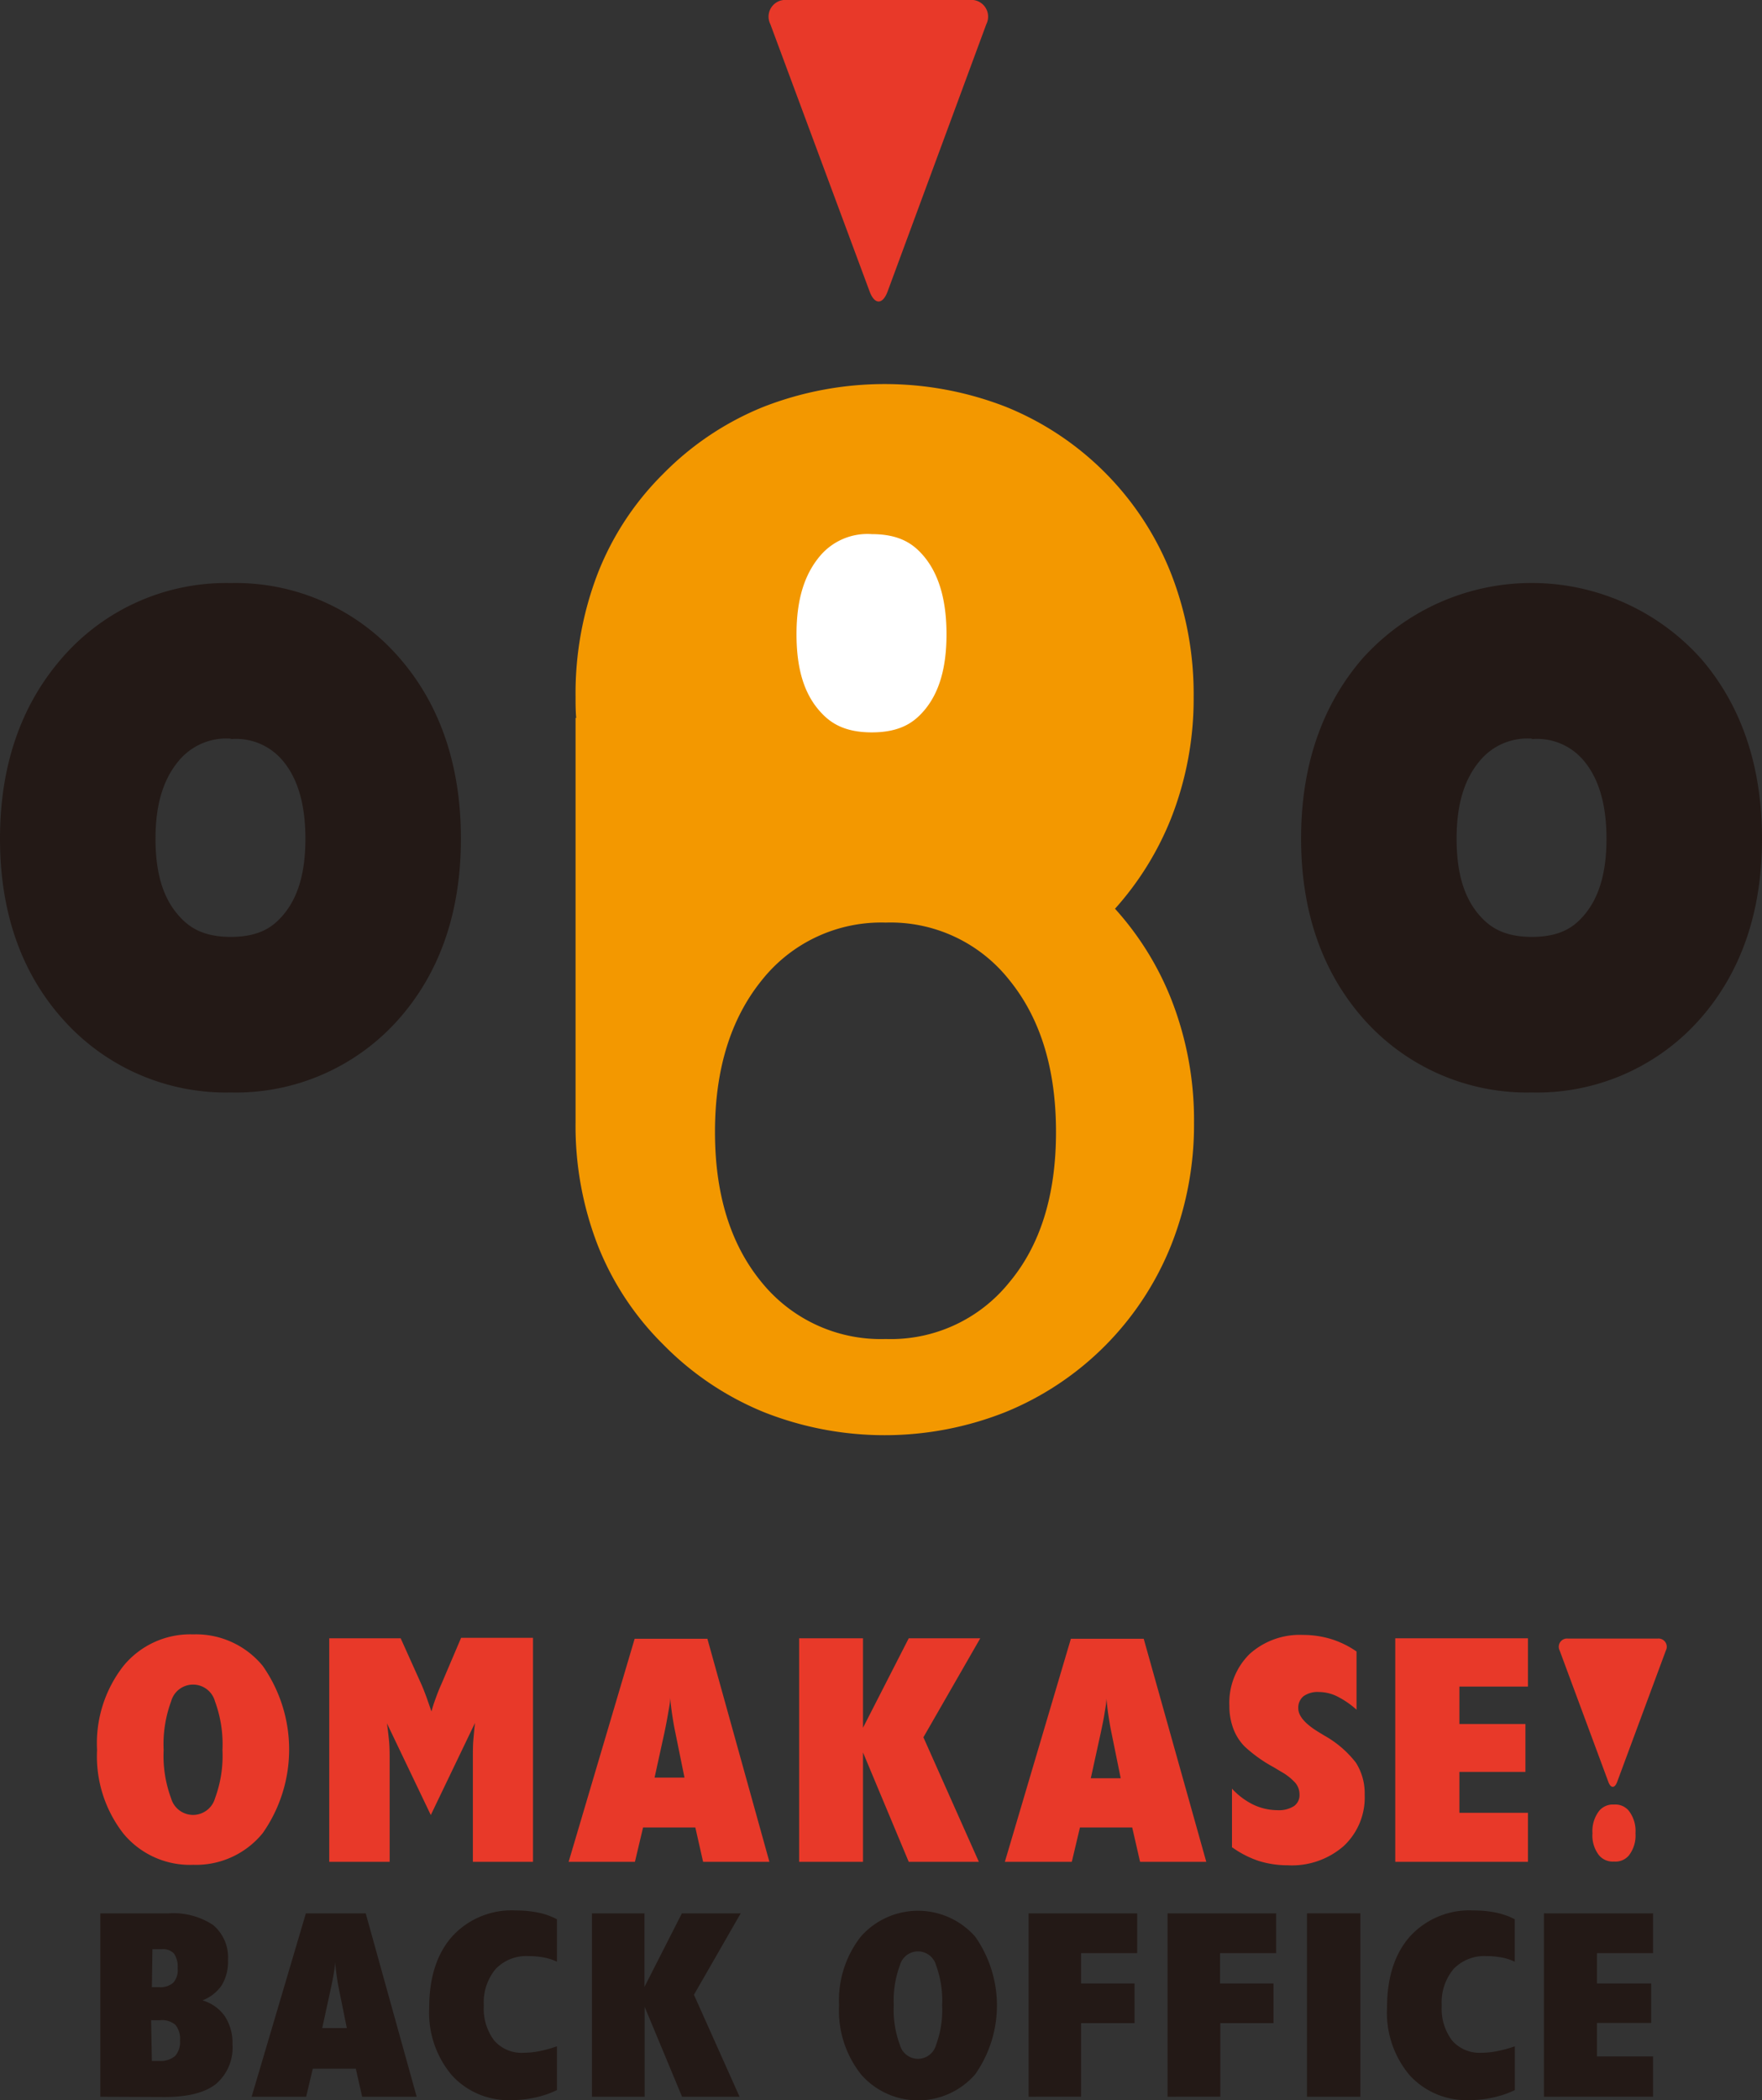 <svg xmlns="http://www.w3.org/2000/svg" viewBox="0 0 188.43 224.47"><rect x="0" y="0" width="188.43" height="224.47" fill="#333333" stroke="none"/><defs><style>.cls-1{fill:#e83929;}.cls-2{fill:#231916;}.cls-3{fill:#f39800;}.cls-4{fill:#fff;}</style></defs><title>logo</title><g id="Layer_2" data-name="Layer 2"><g id="レイヤー_1" data-name="レイヤー 1"><path class="cls-1" d="M93,31.16c.53,1.42,1.39,1.42,1.92,0L105.48,2.58A1.79,1.79,0,0,0,103.68,0H84.18a1.79,1.79,0,0,0-1.8,2.58Z"/><path class="cls-2" d="M24.68,116.77a23.34,23.34,0,0,1-18.11-8C2.21,103.82,0,97.38,0,89.65S2.19,75.5,6.51,70.47a23.22,23.22,0,0,1,18.17-8.15,23.17,23.17,0,0,1,18.14,8.12c4.3,5,6.47,11.47,6.47,19.21s-2.19,14.15-6.51,19.12A23.26,23.26,0,0,1,24.68,116.77Zm0-37.82a6.61,6.61,0,0,0-5.55,2.35c-1.68,2-2.5,4.69-2.5,8.35s.8,6.3,2.45,8.18c1,1.14,2.44,2.31,5.6,2.31s4.57-1.15,5.55-2.28c1.64-1.89,2.43-4.57,2.43-8.21s-.8-6.45-2.46-8.39A6.51,6.51,0,0,0,24.68,79Z"/><path class="cls-2" d="M163.82,116.77a23.36,23.36,0,0,1-18.12-8c-4.35-5-6.56-11.41-6.56-19.14s2.19-14.15,6.51-19.18a24.31,24.31,0,0,1,36.3,0c4.3,5,6.48,11.47,6.48,19.21s-2.19,14.15-6.51,19.12A23.26,23.26,0,0,1,163.82,116.77Zm0-37.82a6.61,6.61,0,0,0-5.55,2.35c-1.69,2-2.5,4.69-2.5,8.35s.8,6.3,2.44,8.18c1,1.14,2.45,2.31,5.61,2.31s4.57-1.15,5.55-2.28c1.63-1.89,2.43-4.57,2.43-8.21s-.81-6.45-2.47-8.39A6.49,6.49,0,0,0,163.82,79Z"/><path class="cls-3" d="M119.24,97.13a32.41,32.41,0,0,0,6-9.67,34.89,34.89,0,0,0,2.41-13,35.34,35.34,0,0,0-2.39-13.09A31.79,31.79,0,0,0,107.61,43.5a35.71,35.71,0,0,0-26,0,31.59,31.59,0,0,0-10.69,7.15,30.68,30.68,0,0,0-7,10.65,35.69,35.69,0,0,0-2.37,13.14c0,.77,0,1.54.07,2.3l-.07,0V120a35.31,35.31,0,0,0,2.37,13.09,30.8,30.8,0,0,0,7,10.61,32,32,0,0,0,10.73,7.22,35.05,35.05,0,0,0,25.9,0A32.14,32.14,0,0,0,125.28,133a34.91,34.91,0,0,0,2.41-13,35.32,35.32,0,0,0-2.39-13.08A31.87,31.87,0,0,0,119.24,97.13Zm-11.31,39.94a16.26,16.26,0,0,1-13.21,6.05,16.4,16.4,0,0,1-13.26-6.05q-5-6.06-5-16.08t5-16.21a16.3,16.3,0,0,1,13.26-6.17,16.18,16.18,0,0,1,13.21,6.13q5,6.14,5,16.25T107.93,137.07Z"/><path class="cls-4" d="M93.23,57.09a6.63,6.63,0,0,0-5.55,2.35c-1.68,2-2.5,4.69-2.5,8.35s.8,6.3,2.45,8.18c1,1.14,2.45,2.31,5.6,2.31S97.8,77.12,98.78,76c1.64-1.89,2.44-4.57,2.44-8.21s-.81-6.45-2.47-8.39C97.77,58.26,96.35,57.09,93.23,57.09Z"/><path class="cls-1" d="M10.38,187.05a13.43,13.43,0,0,1,2.83-9,9.24,9.24,0,0,1,7.44-3.36,9.24,9.24,0,0,1,7.44,3.36,15.55,15.55,0,0,1,0,17.89,9.19,9.19,0,0,1-7.42,3.38A9.23,9.23,0,0,1,13.21,196,13.44,13.44,0,0,1,10.38,187.05Zm7.12,0a13.08,13.08,0,0,0,.8,5.17,2.44,2.44,0,0,0,4.69,0,13.08,13.08,0,0,0,.8-5.17,13.24,13.24,0,0,0-.8-5.2,2.43,2.43,0,0,0-4.69,0A13.24,13.24,0,0,0,17.5,187.05ZM35.21,199V175.11h7.64l2.25,5c.17.4.34.83.51,1.3s.35,1,.53,1.52c.12-.45.27-.91.45-1.4s.37-1,.59-1.47l2.13-5H57V199H50.57V187.86c0-.7,0-1.35.06-2s.1-1.17.17-1.71L46.07,194l-4.69-9.8c.09.62.16,1.23.22,1.83s.07,1.22.07,1.84V199Zm25.6,0,7.06-23.84h7.78L82.28,199H75.19l-.83-3.67H68.77L67.9,199ZM70,190h3.2l-1-4.92c-.13-.62-.23-1.23-.32-1.83s-.16-1.19-.21-1.77c0,.51-.12,1.06-.22,1.64s-.22,1.24-.38,2ZM85.46,199V175.11h6.83v9.56l4.89-9.56h7.65l-6.08,10.58L104.68,199h-7.5l-4.89-11.69V199Zm22,0,7.06-23.84h7.79L129,199h-7.08l-.84-3.67h-5.59l-.87,3.67Zm9.19-8.93h3.2l-1-4.92c-.13-.62-.23-1.23-.32-1.83s-.15-1.19-.21-1.77c0,.51-.12,1.06-.21,1.64s-.23,1.24-.39,2Zm15.1,7.43v-6.32a7.65,7.65,0,0,0,2.3,1.72,6.08,6.08,0,0,0,2.55.58,3,3,0,0,0,1.77-.43,1.42,1.42,0,0,0,.6-1.24,1.92,1.92,0,0,0-.42-1.22,5.91,5.91,0,0,0-1.54-1.22l-.8-.48a15.21,15.21,0,0,1-3.1-2.21,5.39,5.39,0,0,1-1.22-1.92,6.87,6.87,0,0,1-.42-2.44,7.33,7.33,0,0,1,2.14-5.51,8,8,0,0,1,5.74-2.06,10.28,10.28,0,0,1,3,.44,9.94,9.94,0,0,1,2.72,1.33v6.22a9.47,9.47,0,0,0-2.13-1.45,4.47,4.47,0,0,0-1.9-.44,2.58,2.58,0,0,0-1.64.45,1.57,1.57,0,0,0-.56,1.29c0,.83.75,1.69,2.25,2.59l.56.34A11.13,11.13,0,0,1,145,188.4a6.11,6.11,0,0,1,.94,3.43,7.09,7.09,0,0,1-2.24,5.48,8.42,8.42,0,0,1-6,2.06,10.3,10.3,0,0,1-3.14-.48A10.62,10.62,0,0,1,131.77,197.45Zm17.46,1.5V175.11h14.19v5.16h-7.33v4h7.06v5.12h-7.06v4.37h7.33V199Z"/><path class="cls-2" d="M10.73,224.11v-19.6H18a7.71,7.71,0,0,1,4.8,1.25,4.53,4.53,0,0,1,1.58,3.78,4.81,4.81,0,0,1-.66,2.64,4.39,4.39,0,0,1-2.07,1.63,4.43,4.43,0,0,1,2.39,1.69,5.15,5.15,0,0,1,.82,3,5.1,5.1,0,0,1-1.78,4.26q-1.77,1.38-5.48,1.38Zm5.51-11.71H17a2.09,2.09,0,0,0,1.53-.48A2,2,0,0,0,19,210.4a2.54,2.54,0,0,0-.39-1.59,1.61,1.61,0,0,0-1.31-.47h-1Zm0,7.88H17a2.41,2.41,0,0,0,1.72-.52,2.21,2.21,0,0,0,.53-1.64,2.38,2.38,0,0,0-.48-1.68,2.14,2.14,0,0,0-1.61-.51h-1Z"/><path class="cls-2" d="M26.91,224.11l5.8-19.6h6.4l5.45,19.6H38.73l-.68-3h-4.6l-.71,3Zm7.55-7.34h2.63l-.82-4.05c-.11-.5-.19-1-.26-1.5s-.13-1-.18-1.46c0,.43-.09.88-.17,1.36s-.19,1-.32,1.6Z"/><path class="cls-2" d="M59.56,218.72v4.68a10.32,10.32,0,0,1-2.31.79,11.68,11.68,0,0,1-2.53.28,8.19,8.19,0,0,1-6.42-2.68,10.37,10.37,0,0,1-2.4-7.18q0-4.87,2.46-7.64a8.6,8.6,0,0,1,6.79-2.77,12.1,12.1,0,0,1,2.41.23,7.5,7.5,0,0,1,2,.71v4.54a5.45,5.45,0,0,0-1.38-.45,8.29,8.29,0,0,0-1.63-.15A4.54,4.54,0,0,0,53,210.46a5.58,5.58,0,0,0-1.26,3.9,5.64,5.64,0,0,0,1.11,3.74A3.87,3.87,0,0,0,56,219.41a9.1,9.1,0,0,0,1.67-.17A14.35,14.35,0,0,0,59.56,218.72Z"/><path class="cls-2" d="M63.3,224.11v-19.6h5.62v7.86l4-7.86h6.29l-5,8.7,4.88,10.9H72.94l-4-9.61v9.61Z"/><path class="cls-2" d="M89.73,214.33A11.06,11.06,0,0,1,92.05,207a8.15,8.15,0,0,1,12.24,0,12.8,12.8,0,0,1,0,14.71,8.09,8.09,0,0,1-12.22,0A11,11,0,0,1,89.73,214.33Zm5.85,0a10.69,10.69,0,0,0,.66,4.25,2,2,0,0,0,3.86,0,10.71,10.71,0,0,0,.65-4.25,10.88,10.88,0,0,0-.65-4.28,2,2,0,0,0-3.86,0A10.85,10.85,0,0,0,95.58,214.33Z"/><path class="cls-2" d="M110,224.11v-19.6h11.61v4.25h-6V212h5.72v4.24h-5.72v7.86Z"/><path class="cls-2" d="M124.86,224.11v-19.6h11.61v4.25h-6V212h5.72v4.24H130.5v7.86Z"/><path class="cls-2" d="M139.77,224.11v-19.6h5.71v19.6Z"/><path class="cls-2" d="M162,218.72v4.68a10.58,10.58,0,0,1-2.32.79,11.61,11.61,0,0,1-2.53.28,8.21,8.21,0,0,1-6.42-2.68,10.37,10.37,0,0,1-2.4-7.18q0-4.87,2.46-7.64a8.6,8.6,0,0,1,6.79-2.77,12.1,12.1,0,0,1,2.41.23,7.7,7.7,0,0,1,2,.71v4.54a5.45,5.45,0,0,0-1.38-.45,8.4,8.4,0,0,0-1.64-.15,4.54,4.54,0,0,0-3.53,1.38,5.58,5.58,0,0,0-1.26,3.9,5.64,5.64,0,0,0,1.11,3.74,3.89,3.89,0,0,0,3.14,1.31,9.08,9.08,0,0,0,1.66-.17A14.89,14.89,0,0,0,162,218.72Z"/><path class="cls-2" d="M165.11,224.11v-19.6h11.67v4.25h-6V212h5.8v4.22h-5.8v3.58h6v4.3Z"/><path class="cls-1" d="M172,190.46c.26.7.68.7.94,0l5.21-14.05a.88.88,0,0,0-.89-1.27h-9.59a.88.88,0,0,0-.88,1.27Z"/><path class="cls-1" d="M172.61,192.88a1.9,1.9,0,0,0-1.6.68,3.54,3.54,0,0,0-.71,2.39,3.42,3.42,0,0,0,.7,2.35,1.91,1.91,0,0,0,1.61.67,1.86,1.86,0,0,0,1.59-.66,3.47,3.47,0,0,0,.7-2.36,3.53,3.53,0,0,0-.71-2.4A1.86,1.86,0,0,0,172.61,192.88Z"/></g></g></svg>